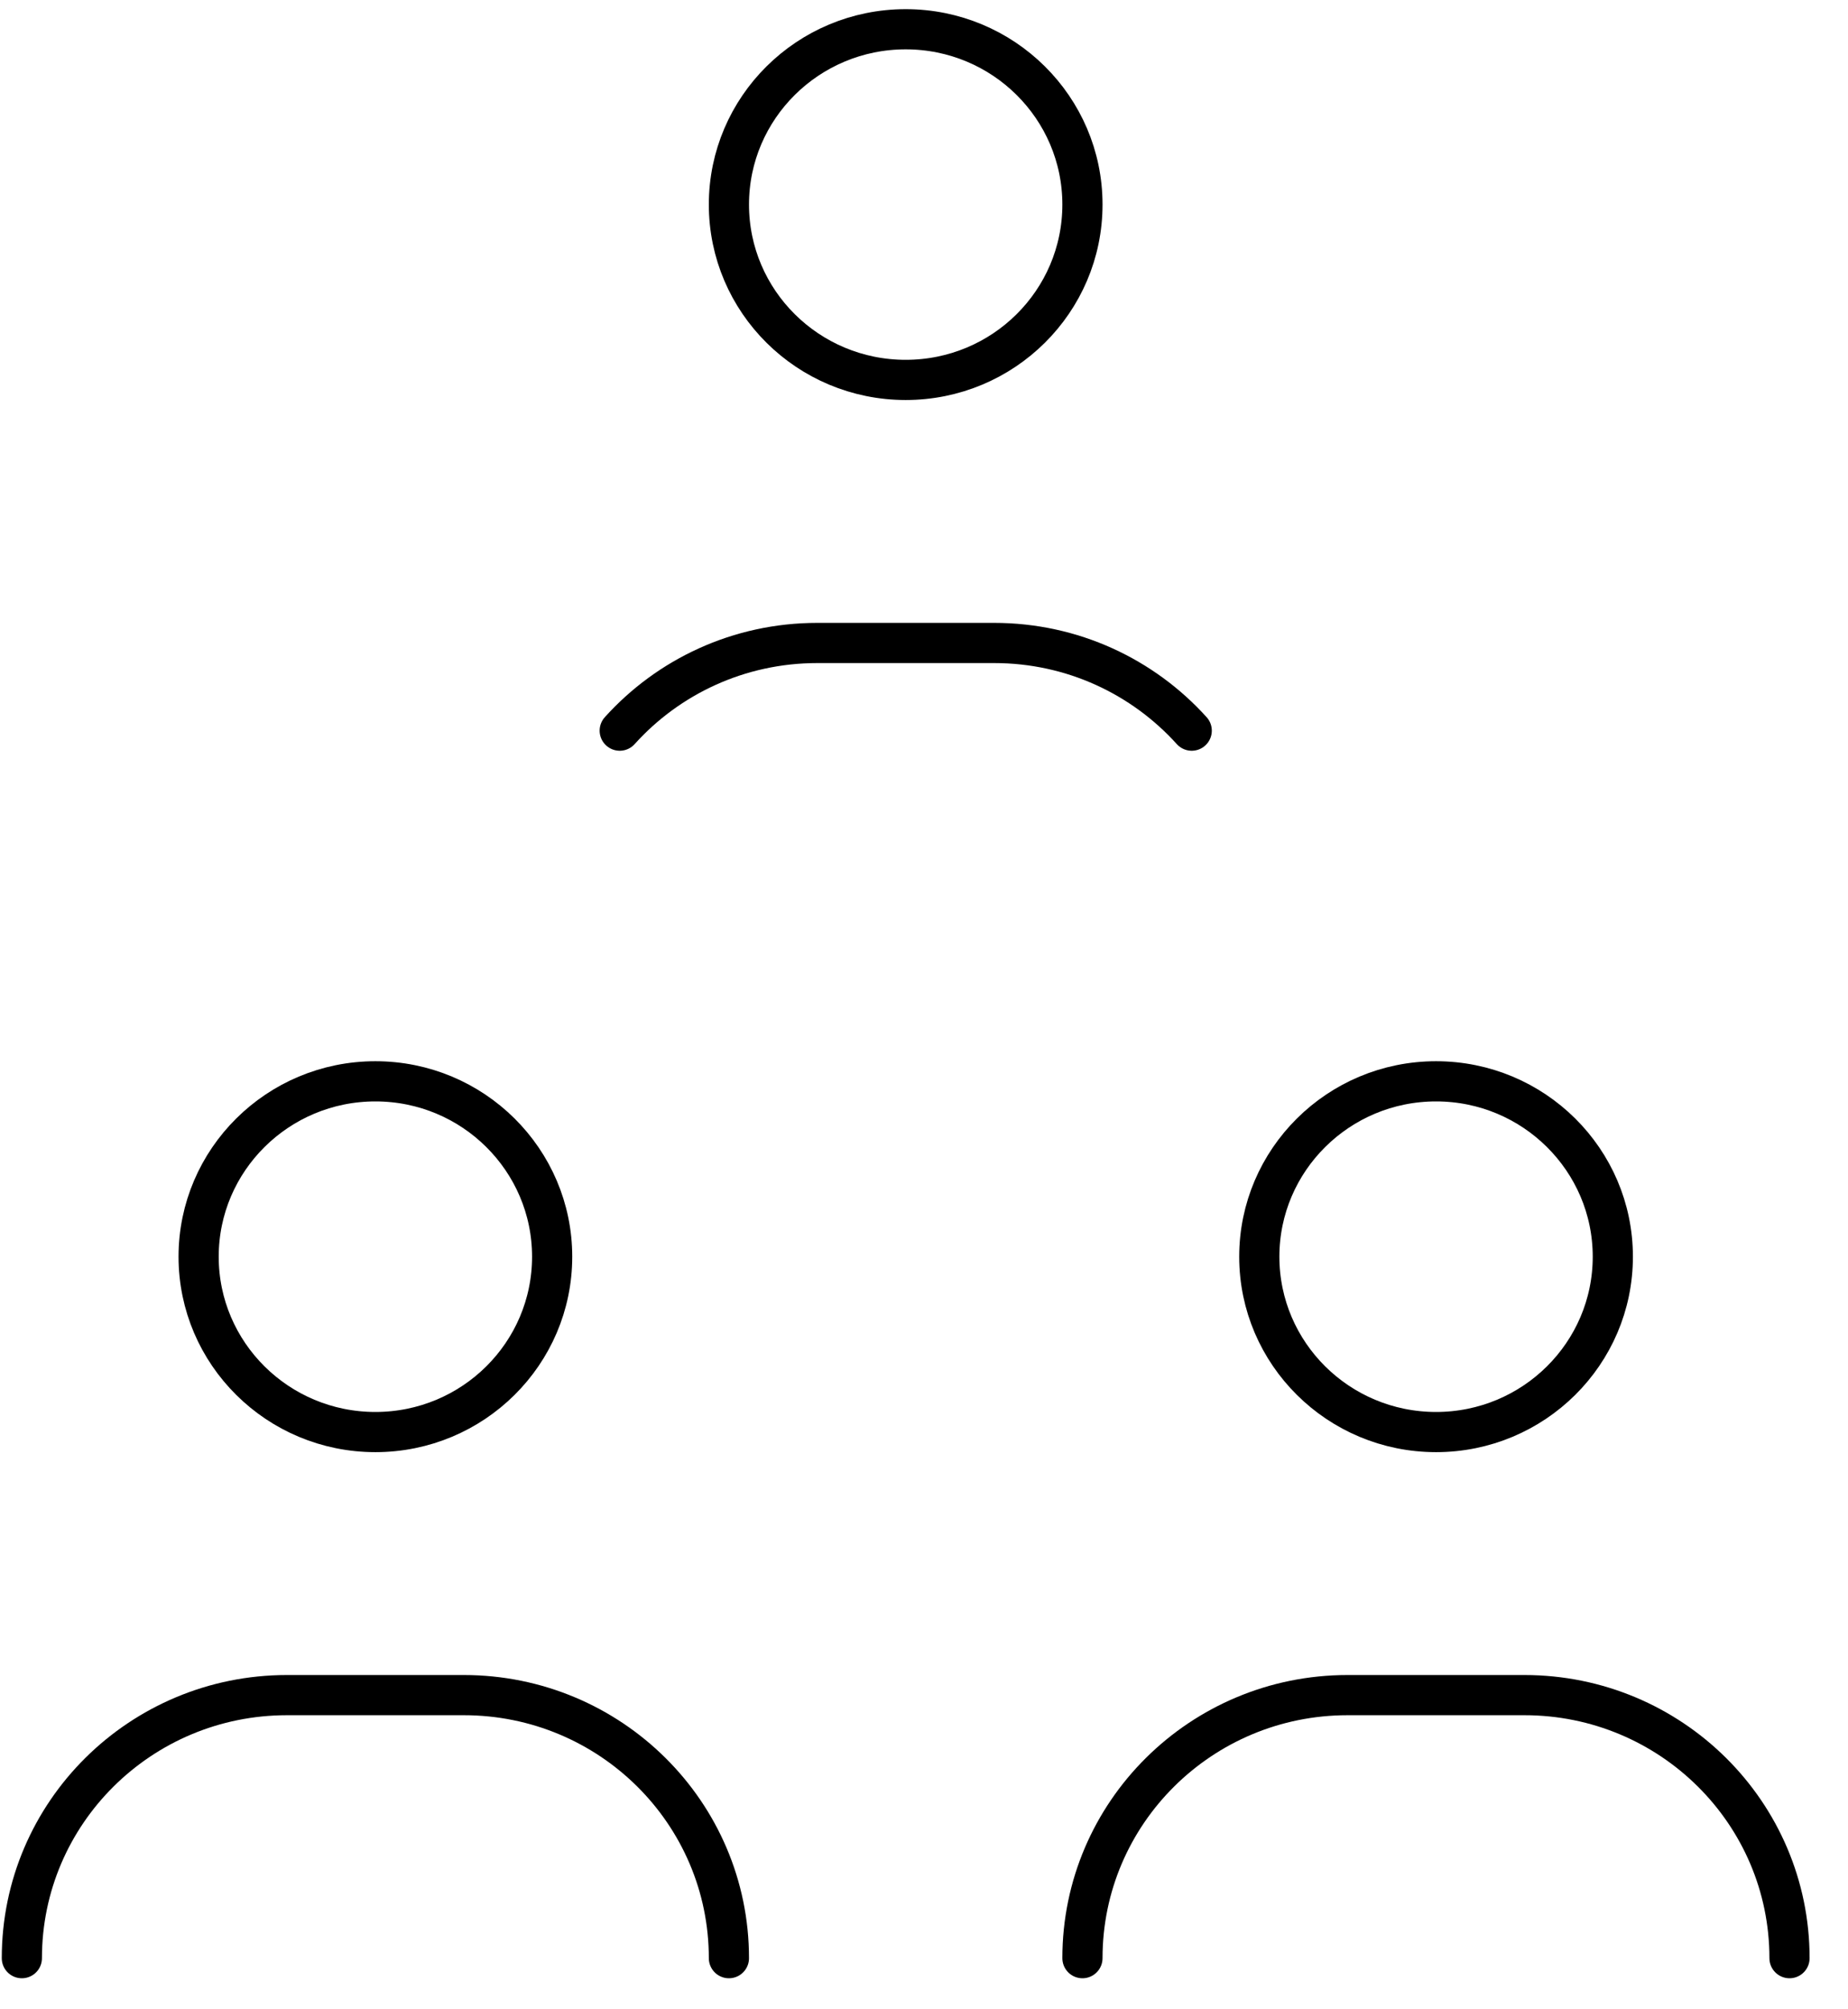 <svg width="23" height="25" viewBox="0 0 23 25" fill="none" xmlns="http://www.w3.org/2000/svg">
<path fill-rule="evenodd" clip-rule="evenodd" d="M20.073 15.636C20.073 16.841 19.087 17.818 17.873 17.818C16.659 17.818 15.673 16.841 15.673 15.636C15.673 14.432 16.659 13.454 17.873 13.454C19.087 13.454 20.073 14.432 20.073 15.636Z" stroke="black" stroke-width="0.5" stroke-linecap="round" stroke-linejoin="round"/>
<path fill-rule="evenodd" clip-rule="evenodd" d="M6.872 15.636C6.872 16.841 5.887 17.818 4.672 17.818C3.458 17.818 2.472 16.841 2.472 15.636C2.472 14.432 3.458 13.454 4.672 13.454C5.887 13.454 6.872 14.432 6.872 15.636Z" stroke="black" stroke-width="0.5" stroke-linecap="round" stroke-linejoin="round"/>
<path d="M0.272 24.364V24.364C0.272 22.556 1.75 21.091 3.572 21.091H5.772C7.595 21.091 9.072 22.556 9.072 24.364" stroke="black" stroke-width="0.5" stroke-linecap="round" stroke-linejoin="round"/>
<path d="M13.472 24.364V24.364C13.472 22.556 14.95 21.091 16.772 21.091H18.972C20.795 21.091 22.272 22.556 22.272 24.364" stroke="black" stroke-width="0.5" stroke-linecap="round" stroke-linejoin="round"/>
<path fill-rule="evenodd" clip-rule="evenodd" d="M13.472 2.545C13.472 3.75 12.487 4.727 11.272 4.727C10.058 4.727 9.072 3.75 9.072 2.545C9.072 1.341 10.058 0.364 11.272 0.364C12.487 0.364 13.472 1.341 13.472 2.545Z" stroke="black" stroke-width="0.5" stroke-linecap="round" stroke-linejoin="round"/>
<path d="M7.713 9.091C8.317 8.421 9.195 8 10.172 8H12.373C13.35 8 14.227 8.421 14.832 9.091" stroke="black" stroke-width="0.5" stroke-linecap="round" stroke-linejoin="round"/>
</svg>
